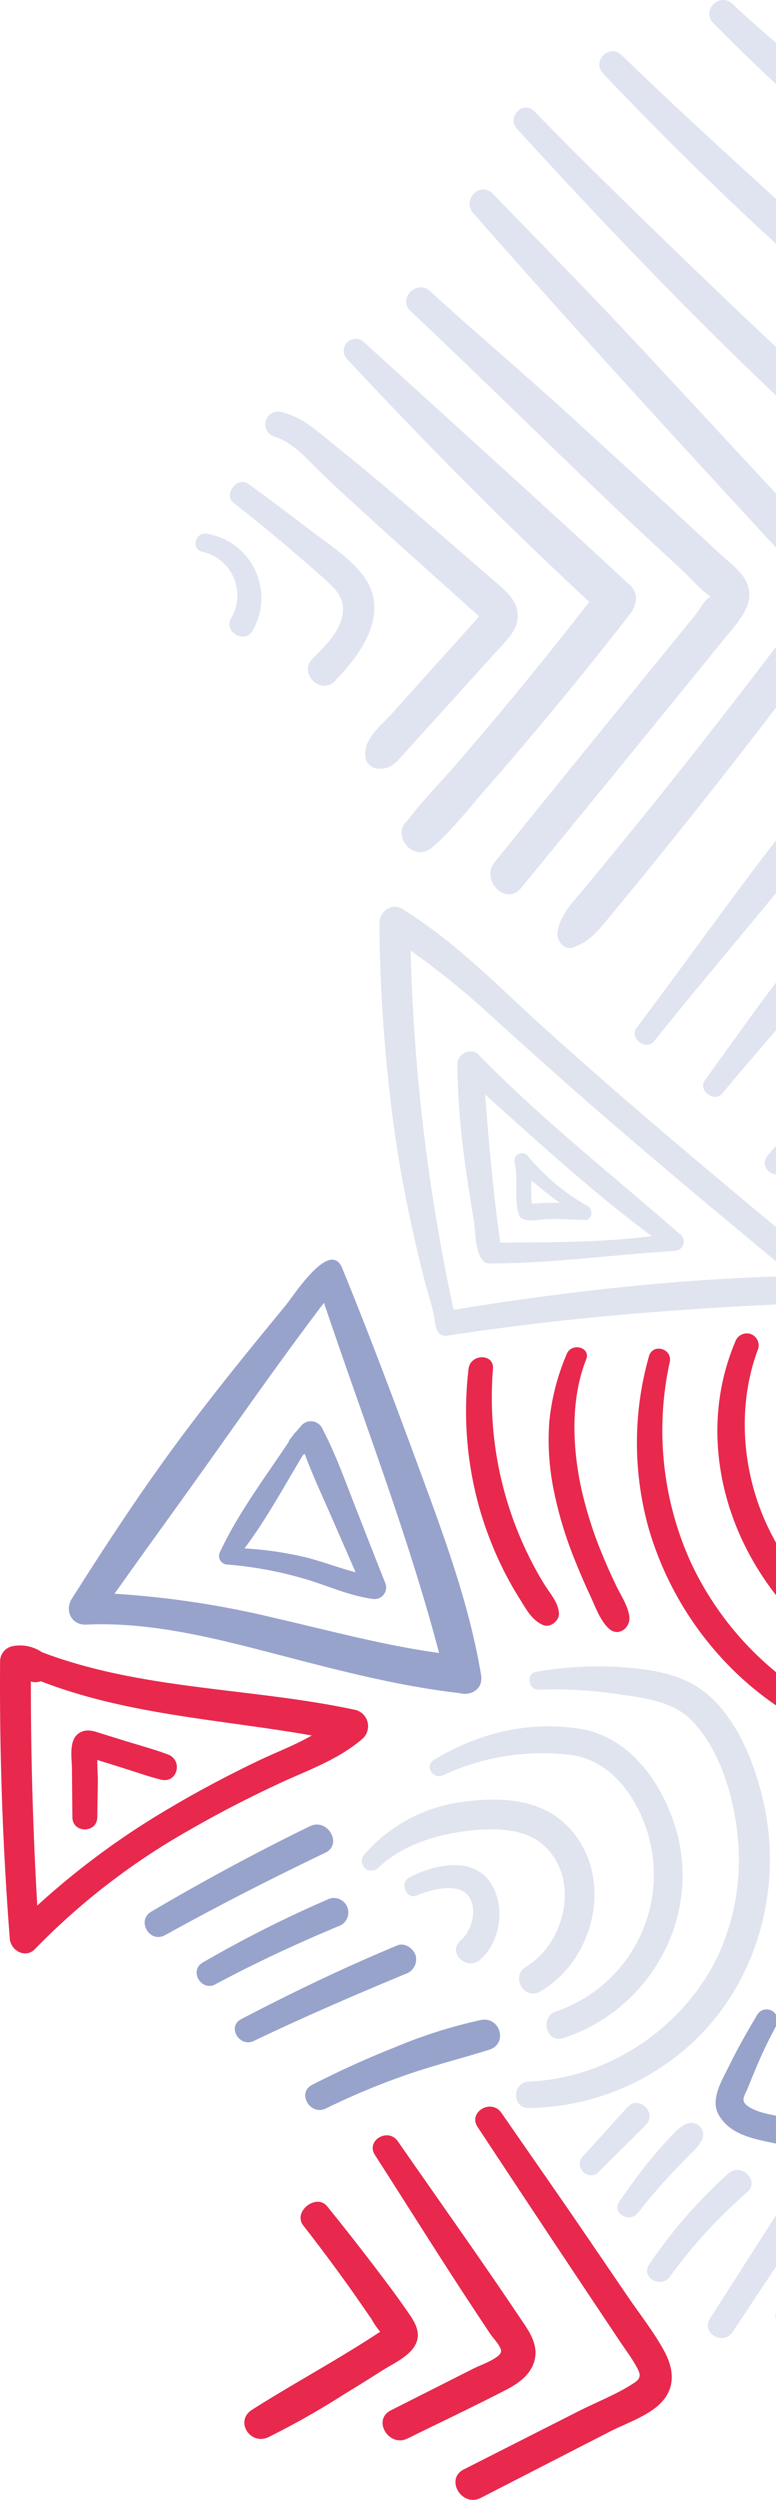<?xml version="1.0" encoding="UTF-8"?> <svg xmlns="http://www.w3.org/2000/svg" xmlns:xlink="http://www.w3.org/1999/xlink" id="Group_2390" data-name="Group 2390" width="169.413" height="545.483" viewBox="0 0 169.413 545.483"><defs><clipPath id="clip-path"><rect id="Rectangle_1689" data-name="Rectangle 1689" width="169.413" height="545.483" fill="none"></rect></clipPath></defs><g id="Group_2389" data-name="Group 2389" clip-path="url(#clip-path)"><path id="Path_23246" data-name="Path 23246" d="M80.758,147.323c-1.627,2.157,2.115,5.048,3.824,2.912,8.722-10.918,17.8-21.555,26.653-32.379v-11.5c-10.411,13.48-20.219,27.388-30.477,40.968" transform="translate(58.18 77.002)" fill="#e0e3f0"></path><path id="Path_23247" data-name="Path 23247" d="M89.419,145.7c-1.574,2.174,2.057,4.967,3.788,2.884,3.863-4.646,7.8-9.232,11.746-13.82V124.341c-5.284,7.039-10.36,14.213-15.533,21.359" transform="translate(64.461 90.024)" fill="#e0e3f0"></path><path id="Path_23248" data-name="Path 23248" d="M97.472,147.132a2.466,2.466,0,0,0,1.827,4.088v-6.194q-.913,1.055-1.827,2.107" transform="translate(70.114 104.999)" fill="#e0e3f0"></path><path id="Path_23249" data-name="Path 23249" d="M102.281,46.753C91.263,36.1,80.25,25.428,69.572,14.434c-2.422-2.493-6.129,1.257-3.8,3.8,18.268,20.016,36.925,39.55,56.561,58.208V65.881q-10.085-9.5-20.048-19.128" transform="translate(47.083 9.857)" fill="#e0e3f0"></path><path id="Path_23250" data-name="Path 23250" d="M106.446,31.39c-8.667-7.918-17.29-15.913-25.717-24.084-2.631-2.55-6.544,1.367-4.022,4.022,12.187,12.834,24.727,25.234,37.759,37.163V38.712q-4.014-3.657-8.02-7.322" transform="translate(54.947 4.69)" fill="#e0e3f0"></path><path id="Path_23251" data-name="Path 23251" d="M94.86.833C92.094-1.764,88,2.3,90.682,5.01c4.484,4.538,9.027,9,13.709,13.315V9.336c-3.241-2.762-6.429-5.588-9.532-8.5" transform="translate(65.021 0)" fill="#e0e3f0"></path><path id="Path_23252" data-name="Path 23252" d="M97.745,108.366q-6.9,8.692-13.927,17.28-3.708,4.536-7.449,9.039c-2.388,2.877-5.093,5.489-5.738,9.3-.321,1.891,1.274,4.222,3.446,3.446,3.314-1.183,5.136-3.319,7.334-5.97q3.737-4.51,7.439-9.049,6.623-8.125,13.139-16.338,8.249-10.4,16.318-20.947V81.871Q108.17,95.23,97.745,108.366" transform="translate(51.108 59.275)" fill="#e0e3f0"></path><path id="Path_23253" data-name="Path 23253" d="M64.5,24.9c-2.712-2.788-6.768,1.364-4.241,4.241,17.938,20.414,36.189,40.5,54.6,60.492q5.751,6.245,11.5,12.489V90.344Q112.637,75.557,98.913,60.769C87.64,48.621,76.055,36.776,64.5,24.9" transform="translate(43.052 17.358)" fill="#e0e3f0"></path><path id="Path_23254" data-name="Path 23254" d="M76.505,167.445q22.436-27.344,44.723-54.808c2.9-3.558,6.984-7.665,4.2-12.542-1.255-2.2-3.745-3.953-5.563-5.646q-3.214-2.987-6.425-5.972c-8.722-8.108-17.525-16.128-26.307-24.171-10.025-9.182-20.447-17.912-30.463-27.1-2.874-2.636-7.167,1.608-4.3,4.3,15.961,15.021,31.5,30.5,47.45,45.535,3.951,3.726,7.944,7.406,11.923,11.1,1.884,1.748,3.82,4.129,5.97,5.543a1.209,1.209,0,0,1,.141.116.329.329,0,0,1-.1.121c-1.124.543-2.357,2.9-3.133,3.851q-10.184,12.516-20.367,25.031Q82.5,147.254,70.8,161.735c-3.224,3.991,2.4,9.741,5.71,5.71" transform="translate(37.233 26.337)" fill="#e0e3f0"></path><path id="Path_23255" data-name="Path 23255" d="M74.589,141.037q5.3-6.056,10.477-12.211,10.76-12.785,21.007-25.984c1.4-1.8,1.9-4.4,0-6.162-19.24-17.837-38.7-35.4-58.109-53.049a2.6,2.6,0,0,0-3.677,3.677C61.307,65.6,78.8,83.293,97.132,100.263q-9.056,11.655-18.493,23.007-5.353,6.421-10.83,12.735c-3.441,3.976-7.286,7.806-10.406,12.058-3.56,2.822,1.164,9.413,5.479,5.734s7.975-8.492,11.708-12.759" transform="translate(31.524 31.063)" fill="#e0e3f0"></path><path id="Path_23256" data-name="Path 23256" d="M63.939,126.673l5.4-5.963q4.983-5.5,9.963-11.008l5.4-5.963c1.415-1.565,3.1-3.191,3.72-5.277,1.384-4.631-2.493-7.372-5.565-10.035-7.744-6.712-15.47-13.444-23.279-20.078-3.919-3.329-7.908-6.541-11.892-9.787-3.315-2.7-6.408-5.427-10.7-6.387a2.78,2.78,0,0,0-1.409,5.375c3.789,1.155,6.71,4.426,9.444,7.143,3.191,3.176,6.537,6.181,9.86,9.218,6.494,5.939,13.061,11.8,19.614,17.671q2.516,2.255,5.032,4.507l.771.676c-.267.3-.536.6-.8.9-3,3.4-6.063,6.753-9.094,10.13s-6.062,6.755-9.094,10.13c-2.583,2.879-6.581,5.717-5.8,9.932a2.917,2.917,0,0,0,2.774,2.139c2.736.215,3.958-1.434,5.663-3.319" transform="translate(24.314 37.715)" fill="#e0e3f0"></path><path id="Path_23257" data-name="Path 23257" d="M57.963,81.108c-3.114-3.9-7.787-6.893-11.73-9.908-4.332-3.314-8.691-6.6-13.115-9.787-2.391-1.724-5.538,2.341-3.177,4.17C36.425,70.609,42.647,75.9,48.807,81.312c2.865,2.52,5.7,4.726,4.855,8.906-.769,3.824-3.879,6.718-6.513,9.373-3.119,3.143,1.758,8.032,4.865,4.865,5.922-6.034,12.42-15.233,5.95-23.348" transform="translate(21.073 44.162)" fill="#e0e3f0"></path><path id="Path_23258" data-name="Path 23258" d="M37.236,88.662a14.2,14.2,0,0,0-9.968-21.086c-2.534-.479-3.6,3.324-1.029,3.92a9.738,9.738,0,0,1,6.281,14.489c-1.741,3.02,3.053,5.756,4.717,2.677" transform="translate(17.928 48.895)" fill="#e0e3f0"></path><path id="Path_23259" data-name="Path 23259" d="M63.44,252.574c2.389-2.038,3.776-6.648,1.91-9.537-2.219-3.439-8.589-1.538-11.494-.334-2.231.924-3.736-2.784-1.638-3.9,5.181-2.769,13.706-4.829,17.7.972,3.465,5.032,2.362,13.065-2.239,16.987-2.9,2.474-7.155-1.7-4.238-4.182" transform="translate(37.08 170.908)" fill="#dfe4ee"></path><path id="Path_23260" data-name="Path 23260" d="M81.636,264.278c8.958-5.413,12.144-20.235,3.048-27.215-4.61-3.538-12.318-3.038-17.737-2.191-6.325.986-12.928,3.336-17.594,7.837a2.094,2.094,0,0,1-2.977-2.941A33.9,33.9,0,0,1,67.32,228.349c7.7-1.159,16.725-1.021,22.762,4.6,11.11,10.339,7.193,29.408-5.293,36.692-3.462,2.021-6.577-3.291-3.153-5.36" transform="translate(33.169 164.907)" fill="#dfe4ee"></path><path id="Path_23261" data-name="Path 23261" d="M82,280.7a31.533,31.533,0,0,0,20.124-38.516c-2.4-8.136-8-16.261-16.907-17.447a51.271,51.271,0,0,0-27.841,4.426c-2.246,1.072-4.179-2.055-1.988-3.379,9.644-5.825,20.366-8.467,31.61-6.784,10.561,1.579,17.568,10.994,20.762,20.614,6.52,19.63-4.762,40.564-24.191,46.921-3.7,1.212-5.236-4.6-1.569-5.834" transform="translate(39.402 158.195)" fill="#dfe4ee"></path><path id="Path_23262" data-name="Path 23262" d="M68.118,307.3c-3.729.033-3.67-5.625.036-5.777,17.525-.715,33.966-11.877,41.407-27.725a50.015,50.015,0,0,0,4.12-26.177c-.862-8.5-3.85-18.492-9.894-24.8-3.941-4.115-9.923-4.92-15.314-5.712a97.725,97.725,0,0,0-18.25-1.1c-2.188.1-2.738-3.565-.5-3.9a80.416,80.416,0,0,1,17.333-1.1c5.513.374,11.453.934,16.421,3.548,9.253,4.869,14.092,17.247,16.1,26.927,4.2,20.242-2.857,42.018-19.461,54.723a53.637,53.637,0,0,1-32,11.092" transform="translate(47.313 152.682)" fill="#dfe4ee"></path><path id="Path_23263" data-name="Path 23263" d="M68.213,310c1.434-2.588.048-4.922-1.452-7.093-1.827-2.645-3.732-5.227-5.667-7.794q-5.894-7.82-12.059-15.432c-2.365-2.931-7.568,1.169-5.231,4.167q5.175,6.638,10.068,13.483c1.624,2.288,3.2,4.6,4.807,6.906a17.2,17.2,0,0,0,1.914,2.8c-9.117,6.041-18.75,11.168-27.963,17.018-3.864,2.452-.419,7.848,3.574,5.986a178.1,178.1,0,0,0,16.635-9.435q4.088-2.477,8.117-5.053c2.35-1.5,5.863-3.041,7.258-5.558" transform="translate(22.402 201.759)" fill="#e8284d"></path><path id="Path_23264" data-name="Path 23264" d="M82.244,320.253c1.226-3.052.022-5.81-1.69-8.377C71.486,298.272,62,284.99,52.679,271.562c-2.117-3.051-7.041-.188-5,2.986,7.487,11.635,14.78,23.376,22.435,34.909l2.741,4.131c.61.919,2.238,2.551,2.367,3.665.176,1.527-4.557,3.165-5.846,3.815l-18.23,9.213c-4.122,2.083-.426,8.156,3.665,6.137,7.182-3.548,14.445-6.965,21.56-10.647,2.414-1.25,4.82-2.9,5.87-5.518" transform="translate(34.17 195.672)" fill="#e8284d"></path><path id="Path_23265" data-name="Path 23265" d="M103.562,330.024c2.174-3.2,1.431-6.877-.321-10.087-2.3-4.215-5.4-8.115-8.1-12.085q-4.533-6.669-9.086-13.33C80,285.631,73.818,276.828,67.7,267.977c-2.2-3.176-7.341-.164-5.188,3.1q15.532,23.553,31.213,47c1.117,1.664,2.35,3.3,3.331,5.05.876,1.565,1.424,2.583-.25,3.708-3.712,2.493-8.217,4.21-12.206,6.232Q72.041,339.43,59.486,345.8c-4.157,2.107-.417,8.332,3.71,6.213q14.151-7.267,28.3-14.53c3.85-1.977,9.535-3.729,12.065-7.455" transform="translate(41.756 193.042)" fill="#e8284d"></path><path id="Path_23266" data-name="Path 23266" d="M125.82,195.826q-10.872.561-21.7,1.619c-13.349,1.314-26.641,3.1-39.875,5.277a420.413,420.413,0,0,1-9.382-78.387A180.88,180.88,0,0,1,73.57,139.61C81.006,146.3,88.43,153,95.993,159.546c12.735,11.032,25.667,21.835,38.633,32.594v-7.494q-2.78-2.309-5.56-4.619-12.6-10.5-25.041-21.181-2.483-2.144-4.955-4.3c-7.677-6.694-15.321-13.444-22.741-20.423-7.313-6.875-14.776-13.613-23.343-18.912-2.241-1.388-4.96.671-4.938,3.072a349.177,349.177,0,0,0,3.133,44.354c1.038,7.544,2.415,15.04,4.053,22.478q1.226,5.565,2.633,11.087c.624,2.462,1.477,4.867,2.005,7.353.374,1.769.236,5.215,3.024,4.793q20.921-3.168,42.024-4.9,10.256-.83,20.533-1.426c3.057-.176,6.117-.293,9.173-.476v-6.081c-2.938.059-5.872.207-8.806.359" transform="translate(34.787 83.091)" fill="#dfe4ee"></path><path id="Path_23267" data-name="Path 23267" d="M57.914,135.942a172.683,172.683,0,0,0,1.848,22.785c.533,3.82,1.143,7.632,1.776,11.439.371,2.233.217,9.2,3.42,9.194,13.552-.041,27-1.9,40.507-2.765a2,2,0,0,0,1.3-3.408c-14.8-12.977-30.408-25.231-44.173-39.344-1.745-1.788-4.689-.222-4.676,2.1m42.45,37.44c-10.88,1.4-22.133,1.36-33.073,1.424-1.552-10.692-2.464-21.531-3.317-32.32,11.87,10.635,23.581,21.386,36.39,30.9" transform="translate(41.93 96.342)" fill="#dfe4ee"></path><path id="Path_23268" data-name="Path 23268" d="M65.2,148.046c.848,3.769-.221,7.637.912,11.325.579,1.881,4.139,1.071,5.513,1,2.933-.155,5.906.072,8.841.153,1.677.047,1.983-2.25.7-3.014A46.956,46.956,0,0,1,68.2,146.7a1.668,1.668,0,0,0-3.007,1.343m3.689,3.848c1.971,1.734,4.043,3.322,6.134,4.907a46.268,46.268,0,0,0-6.069.19,29.551,29.551,0,0,1-.066-5.1" transform="translate(47.165 105.685)" fill="#dfe4ee"></path><path id="Path_23269" data-name="Path 23269" d="M98.708,250.029c-2.508-15.12-7.861-29.63-13.13-43.96-5.52-15.014-11.13-29.979-17.178-44.785-2.655-6.5-10.625,6.046-12.351,8.136-7.5,9.087-14.933,18.237-22.01,27.662-8.78,11.7-16.838,23.962-24.657,36.315-1.646,2.6-.095,5.824,3.129,5.672,13.723-.643,27.46,2.8,40.643,6.229,13.32,3.46,26.682,7.039,40.378,8.661.126.016.248.021.369.026,2.434.71,5.351-.676,4.807-3.955M53.162,237.5a201.787,201.787,0,0,0-34.475-5.172c7.16-10.094,14.459-20.086,21.614-30.184,7.913-11.166,15.84-22.395,24.114-33.3C72.962,194.3,82.7,219.269,89.55,245.261c-12.3-1.705-24.284-4.991-36.389-7.758" transform="translate(6.312 115.431)" fill="#98a3cc"></path><path id="Path_23270" data-name="Path 23270" d="M64.064,215.269c-2.267-5.624-4.444-11.284-6.662-16.926-2.208-5.619-4.26-11.42-7.079-16.764a2.758,2.758,0,0,0-4.643-.715c-.386.452-.774.905-1.159,1.36a2.029,2.029,0,0,0-.5.531c-.079.121-.16.243-.24.365-.148.181-.3.359-.447.543a2.318,2.318,0,0,0-.4.74c-5.219,7.861-11.065,15.588-15.049,24.141a1.882,1.882,0,0,0,1.448,2.6,83.346,83.346,0,0,1,16.3,2.914c5.274,1.44,10.279,3.9,15.735,4.613a2.533,2.533,0,0,0,2.691-3.4m-17.773-5.775A77.585,77.585,0,0,0,33.3,207.632c4.8-6.394,8.658-13.583,12.79-20.414a2.607,2.607,0,0,0,.353-.21c1.671,4.55,3.748,8.986,5.679,13.408,1.807,4.141,3.626,8.277,5.424,12.421-3.781-.974-7.47-2.429-11.254-3.343" transform="translate(20.085 130.231)" fill="#98a3cc"></path><path id="Path_23271" data-name="Path 23271" d="M101.654,210.559c-5.5-11.854-6.548-26.186-1.886-38.478a2.648,2.648,0,0,0-1.831-3.226,2.688,2.688,0,0,0-3.226,1.831c-5.774,13.7-4.846,28.994,1.205,42.447a62.935,62.935,0,0,0,7.725,12.759V214.443q-1.063-1.9-1.988-3.884" transform="translate(65.771 122.177)" fill="#e8284d"></path><path id="Path_23272" data-name="Path 23272" d="M92.49,217.486a69.732,69.732,0,0,1-4.672-43.864c.664-2.943-3.738-4.188-4.538-1.25a69.2,69.2,0,0,0-.066,37.523,71.4,71.4,0,0,0,17.388,29.86,68.654,68.654,0,0,0,10.415,8.775v-7.246a68.376,68.376,0,0,1-18.528-23.8" transform="translate(58.395 123.585)" fill="#e8284d"></path><path id="Path_23273" data-name="Path 23273" d="M87.09,229.189c-.316-2.314-1.953-4.732-2.953-6.837-1.072-2.262-2.107-4.543-3.046-6.862a86.378,86.378,0,0,1-4.5-14.254c-1.933-8.986-2.348-19.39,1.09-28.079,1.048-2.648-3.184-3.748-4.243-1.171a49.7,49.7,0,0,0-3.807,14.737,54.652,54.652,0,0,0,1.045,15.368A85.233,85.233,0,0,0,75.263,217.1q1.541,3.848,3.291,7.606c1.088,2.348,2.114,5.312,4,7.127,2.126,2.048,4.884-.1,4.538-2.641" transform="translate(50.293 123.46)" fill="#e8284d"></path><path id="Path_23274" data-name="Path 23274" d="M76.084,221.312q-1.87-3.044-3.441-6.258a78.139,78.139,0,0,1-7.755-40.719c.312-3.441-4.962-3.36-5.336,0a78.168,78.168,0,0,0,2.229,29.827,79.658,79.658,0,0,0,5.253,13.759A73.149,73.149,0,0,0,70.7,224.46c1.4,2.229,2.67,4.731,5.17,5.77,1.572.652,3.543-1,3.422-2.607-.183-2.438-1.96-4.281-3.207-6.312" transform="translate(42.735 124.373)" fill="#e8284d"></path><path id="Path_23275" data-name="Path 23275" d="M97.345,275.184c-1.324-1.067-.262-2.293.3-3.708.578-1.446,1.188-2.881,1.779-4.322a97.4,97.4,0,0,1,4.374-9.141v-2.5a2.367,2.367,0,0,0-4.088-.024c-2.119,3.579-4.208,7.191-6.031,10.934-1.562,3.208-4.427,7.582-2.3,11.078,2.633,4.322,7.675,5.091,12.415,6.108v-6.084c-2.2-.452-4.691-.915-6.455-2.338" transform="translate(65.613 184.128)" fill="#98a3cc"></path><path id="Path_23276" data-name="Path 23276" d="M90.1,302.941c-2.014,3.131,2.941,5.984,4.97,2.9q4.714-7.145,9.46-14.268V280.386c-4.831,7.506-9.6,15.049-14.43,22.555" transform="translate(64.888 203.002)" fill="#e0e3f0"></path><path id="Path_23277" data-name="Path 23277" d="M99.729,275.4A106.908,106.908,0,0,0,82.4,295.285c-1.917,2.812,2.589,5.355,4.527,2.646a109.342,109.342,0,0,1,16.887-18.442c2.8-2.458-1.309-6.549-4.088-4.088" transform="translate(59.323 198.843)" fill="#e0e3f0"></path><path id="Path_23278" data-name="Path 23278" d="M93.671,268.781c-1.995.676-3.212,2.25-4.615,3.758q-1.854,1.991-3.581,4.093c-2.441,2.962-4.684,6.091-6.867,9.246-1.776,2.569,2.314,4.807,4.124,2.41a107.964,107.964,0,0,1,7.134-8.358q1.846-1.989,3.76-3.917c1.3-1.31,2.541-2.312,3.2-4.079a2.579,2.579,0,0,0-3.153-3.153" transform="translate(56.597 194.52)" fill="#e0e3f0"></path><path id="Path_23279" data-name="Path 23279" d="M83.912,267.018c-3.3,3.582-6.518,7.236-9.827,10.811-2.112,2.283,1.226,5.656,3.426,3.426,3.417-3.464,6.917-6.841,10.341-10.3,2.531-2.555-1.512-6.575-3.939-3.939" transform="translate(53.151 192.699)" fill="#e0e3f0"></path><path id="Path_23280" data-name="Path 23280" d="M98.316,294.144v-1.453a2.336,2.336,0,0,0,0,1.453" transform="translate(71.097 211.911)" fill="#e0e3f0"></path><path id="Path_23281" data-name="Path 23281" d="M77.686,222.34c-22.657-4.893-46.719-4.3-68.562-12.627a8.411,8.411,0,0,0-6.637-1.241,3.392,3.392,0,0,0-2.467,3.239q-.22,30.3,2.112,60.5c.205,2.645,3.455,4.438,5.508,2.283a149.57,149.57,0,0,1,33.813-26.024c6.169-3.564,12.511-6.817,18.954-9.849,6.424-3.024,13.5-5.384,18.9-10.161a3.686,3.686,0,0,0-1.615-6.12M56.154,233.527c-6.524,3.146-12.937,6.525-19.162,10.23a171.049,171.049,0,0,0-28.855,21.25q-1.417-24.415-1.4-48.893a3.172,3.172,0,0,0,2.165-.053c18.969,7.358,39.3,8.336,59.17,11.839-3.8,2.181-8.051,3.764-11.915,5.627" transform="translate(0 150.79)" fill="#e8284d"></path><path id="Path_23282" data-name="Path 23282" d="M30.091,224.242c-3.15-1.174-6.434-2.046-9.644-3.043l-4.829-1.5c-1.414-.44-2.812-1.007-4.277-.433-3.055,1.2-2.2,5.5-2.177,8.079q.049,5.319.1,10.642c.033,3.5,5.374,3.5,5.431,0l.124-7.663c.024-1.515-.134-3.231-.122-4.87l1,.312,4.424,1.384c2.807.878,5.606,1.877,8.456,2.6,3.619.914,4.915-4.241,1.519-5.506" transform="translate(6.542 158.576)" fill="#e8284d"></path><path id="Path_23283" data-name="Path 23283" d="M54.38,231.3c-11.808,5.751-23.305,11.977-34.622,18.637-3.3,1.943-.352,6.989,3,5.134,11.466-6.348,23.178-12.335,35-17.992,3.876-1.855.49-7.661-3.377-5.779" transform="translate(13.261 167.192)" fill="#98a3cc"></path><path id="Path_23284" data-name="Path 23284" d="M53.4,240.584a259.118,259.118,0,0,0-27.153,13.708c-3.077,1.767-.341,6.425,2.776,4.75,8.687-4.67,17.723-8.854,26.82-12.661a3.158,3.158,0,1,0-2.443-5.8" transform="translate(18.027 173.934)" fill="#98a3cc"></path><path id="Path_23285" data-name="Path 23285" d="M69.229,248.557c-.428-1.524-2.355-2.941-3.986-2.264-11.651,4.834-22.941,10.263-34.115,16.1-3.162,1.653-.384,6.262,2.776,4.75,10.854-5.2,21.948-9.991,33.061-14.6a3.344,3.344,0,0,0,2.264-3.986" transform="translate(21.528 178.192)" fill="#98a3cc"></path><path id="Path_23286" data-name="Path 23286" d="M77,255.7a107.91,107.91,0,0,0-18.828,5.977c-6.129,2.427-12.14,5.169-18.009,8.17-3.433,1.753-.415,6.837,3.012,5.153a155.908,155.908,0,0,1,17.475-7.3c5.987-2.088,12.106-3.61,18.142-5.5,4.174-1.31,2.443-7.317-1.791-6.5" transform="translate(27.986 185.071)" fill="#98a3cc"></path></g></svg> 